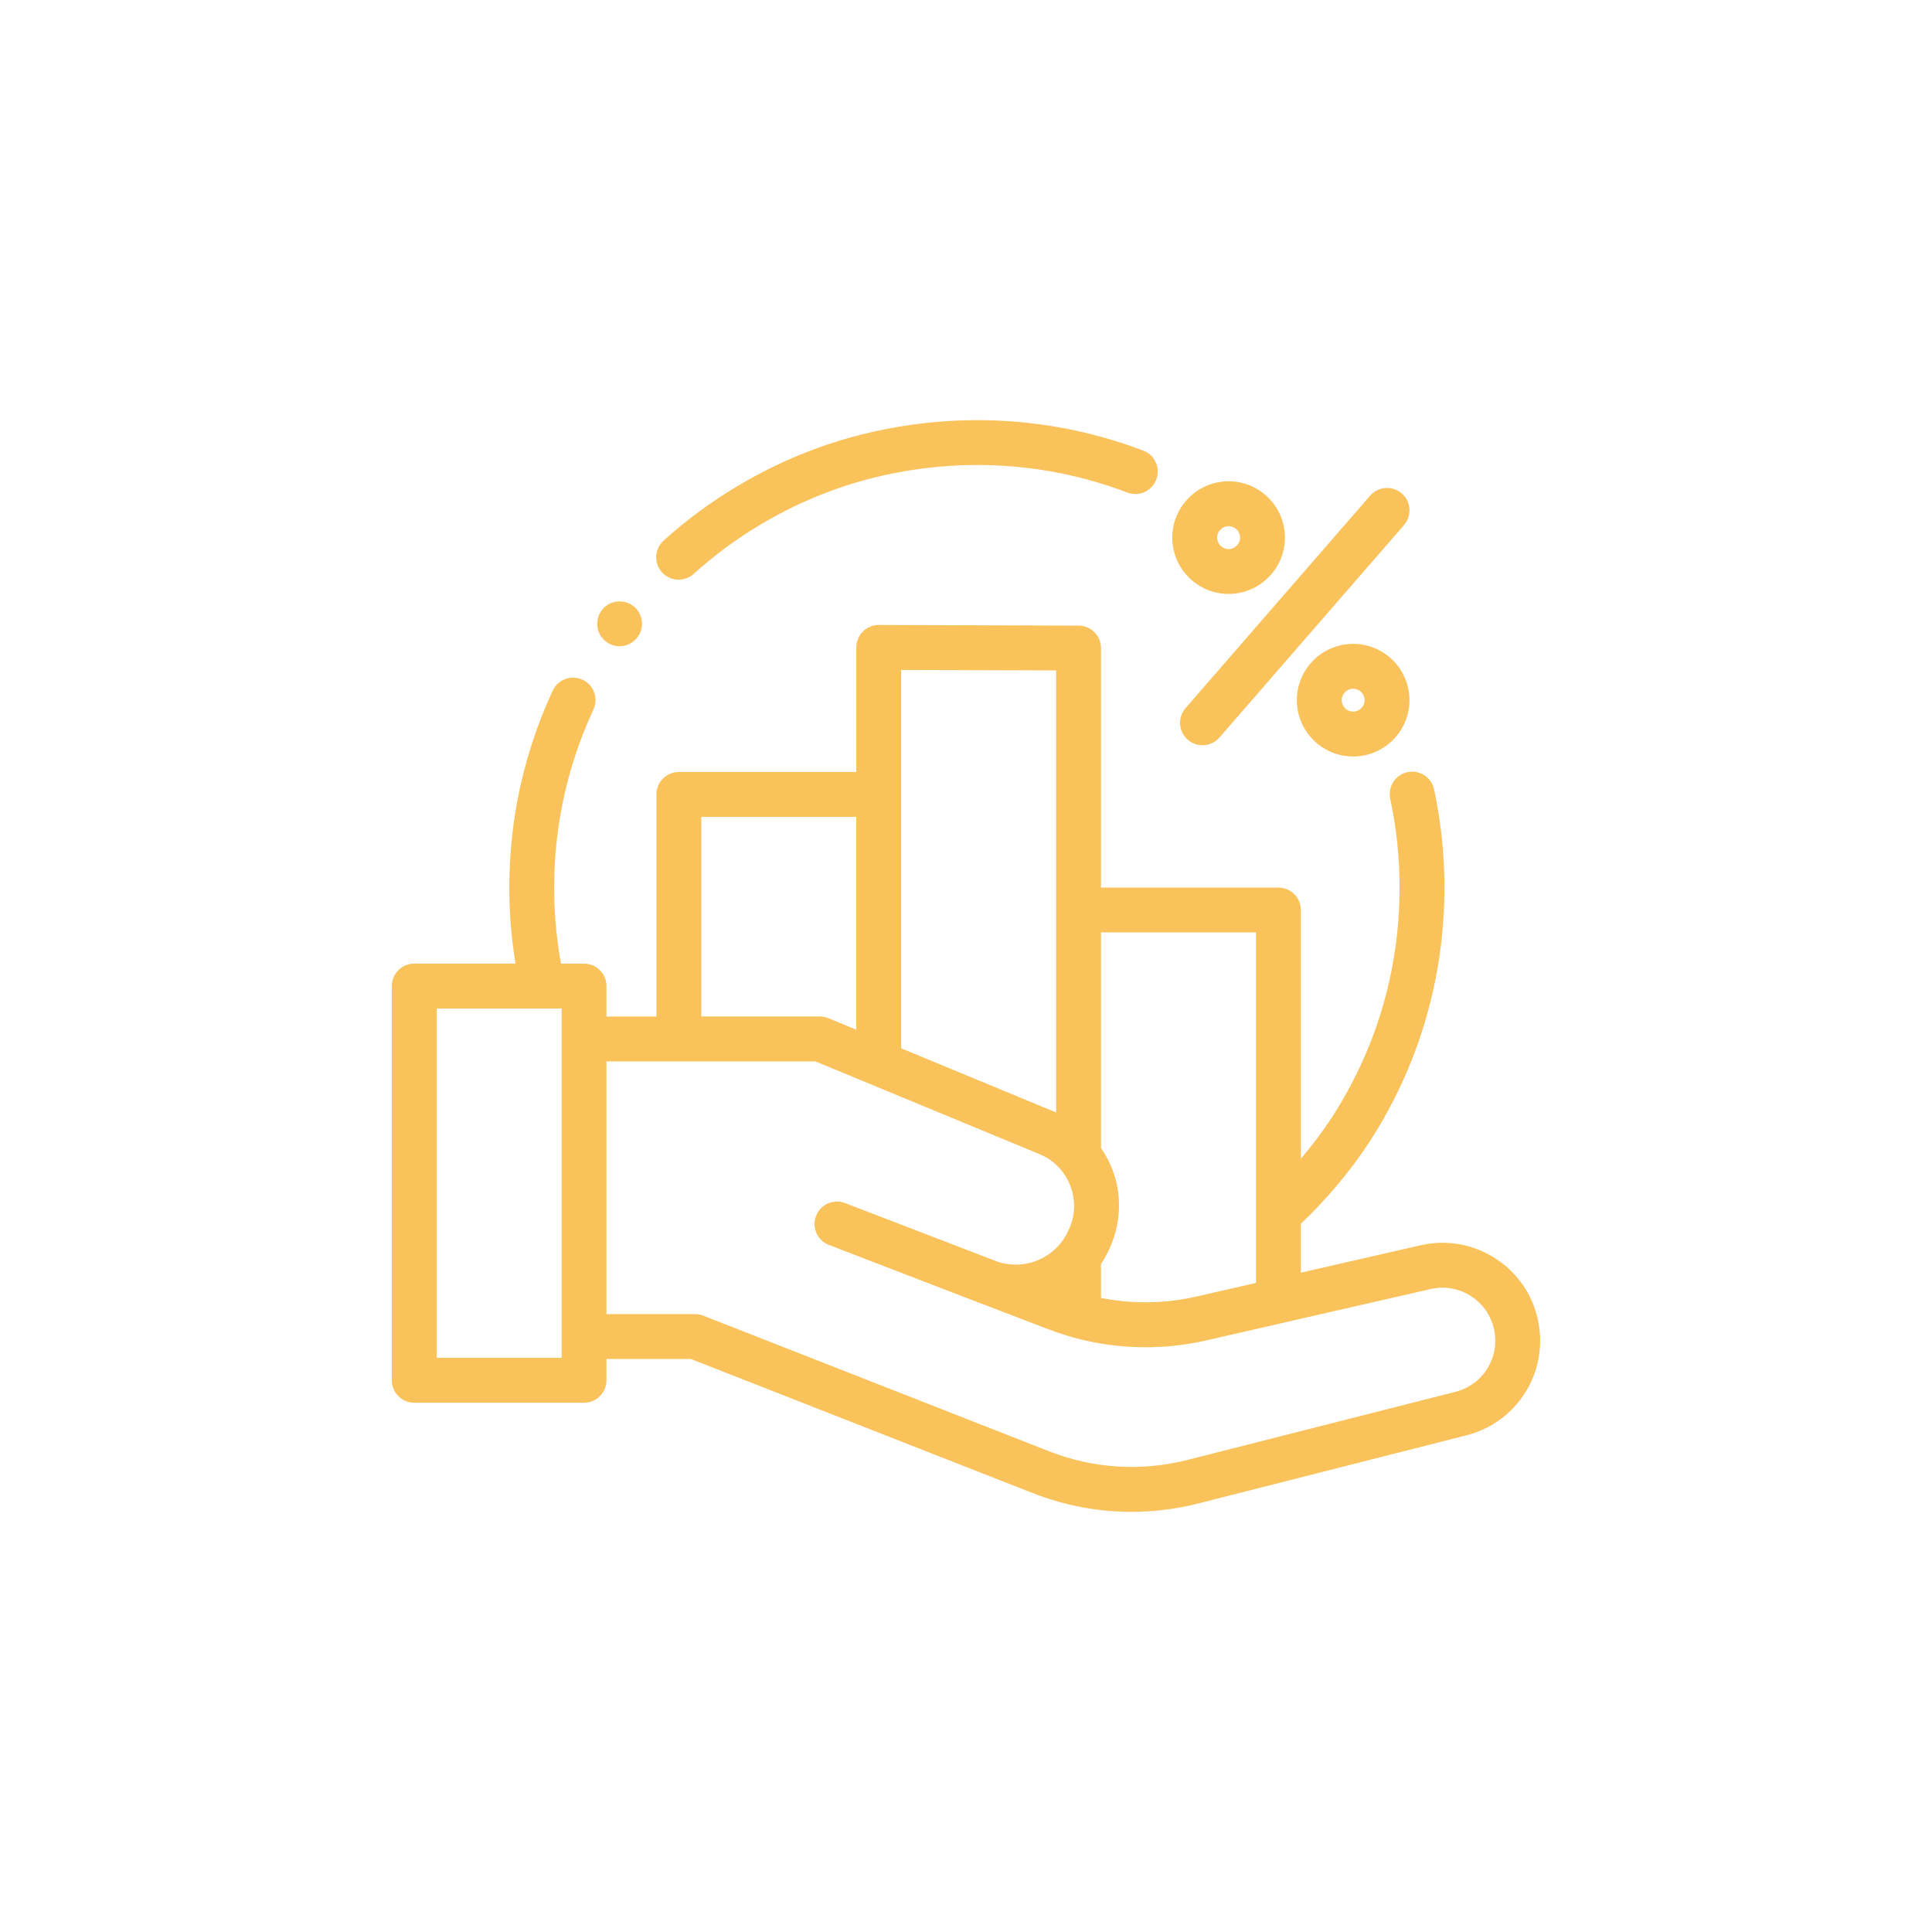 <?xml version="1.0" encoding="utf-8"?>
<!-- Generator: Adobe Illustrator 25.0.1, SVG Export Plug-In . SVG Version: 6.00 Build 0)  -->
<svg version="1.1" xmlns="http://www.w3.org/2000/svg" xmlns:xlink="http://www.w3.org/1999/xlink" x="0px" y="0px"
	 viewBox="0 0 80 80" enable-background="new 0 0 80 80" xml:space="preserve">
<g id="Layer_1">
</g>
<g id="Layer_2">
</g>
<g id="Layer_3">
</g>
<g id="Layer_4">
	<g>
		<path fill="#FAC25A" d="M63.689,54.686c-0.223-1.074-0.854-1.991-1.778-2.583c-0.923-0.592-2.02-0.783-3.089-0.539l-4.956,1.135
			v-2.026c0.994-0.936,2.029-2.159,2.765-3.276c1.291-1.959,2.204-4.111,2.715-6.394c0.607-2.716,0.62-5.591,0.037-8.316
			c-0.107-0.501-0.601-0.821-1.102-0.714c-0.502,0.107-0.821,0.601-0.714,1.103c0.527,2.464,0.516,5.065-0.034,7.522
			c-0.461,2.063-1.287,4.007-2.453,5.778c-0.346,0.525-0.765,1.076-1.214,1.602V37.682c0-0.513-0.416-0.929-0.929-0.929H45.59
			v-9.918c0-0.511-0.414-0.927-0.925-0.929l-8.275-0.028c-0.001,0-0.002,0-0.003,0c-0.246,0-0.482,0.097-0.656,0.271
			c-0.175,0.174-0.273,0.411-0.273,0.658v5.159H28.11c-0.513,0-0.929,0.416-0.929,0.929v9.197h-2.069v-1.261
			c0-0.512-0.416-0.928-0.929-0.928h-0.953c-0.162-0.893-0.256-1.8-0.278-2.705c-0.054-2.202,0.295-4.356,1.037-6.404
			c0.173-0.477,0.37-0.953,0.584-1.414c0.217-0.465,0.015-1.018-0.45-1.234c-0.465-0.216-1.018-0.015-1.234,0.45
			c-0.238,0.51-0.455,1.037-0.646,1.565c-0.821,2.266-1.207,4.649-1.148,7.082c0.022,0.889,0.107,1.78,0.251,2.659h-4.193
			c-0.513,0-0.929,0.416-0.929,0.929v16.324c0,0.513,0.416,0.929,0.929,0.929h7.03c0.513,0,0.929-0.416,0.929-0.929v-0.883h3.493
			l14.152,5.551c1.321,0.518,2.705,0.779,4.096,0.779c0.928,0,1.859-0.116,2.777-0.35l11.092-2.819
			C62.828,58.898,64.131,56.813,63.689,54.686z M23.255,56.227h-5.172V41.759h4.382c0.002,0,0.004,0,0.006,0
			c0.002,0,0.003,0,0.005,0h0.78V56.227z M45.59,52.338c0.708-1.056,0.943-2.396,0.572-3.618c-0.103-0.341-0.25-0.67-0.437-0.974
			c-0.042-0.069-0.087-0.136-0.133-0.203c0-0.001-0.001-0.002-0.002-0.003v-8.93h6.418v0v14.513l-2.483,0.568
			c-0.267,0.061-0.537,0.109-0.808,0.147c-1.035,0.143-2.09,0.113-3.114-0.09c-0.004-0.001-0.009-0.002-0.013-0.003V52.338z
			 M37.315,27.74l6.418,0.021v18.304l-3.587-1.485l-2.831-1.172V27.74z M29.039,33.824h6.418v8.815l-1.152-0.477
			c-0.113-0.047-0.234-0.071-0.355-0.071h-4.911V33.824z M60.265,57.633l-11.092,2.819c-1.915,0.486-3.899,0.362-5.738-0.359
			l-14.315-5.615c-0.108-0.042-0.223-0.064-0.339-0.064h-3.669V43.95h8.653l6.009,2.487l3.288,1.361
			c1.163,0.482,1.72,1.847,1.243,3.009c-0.096,0.233-0.214,0.455-0.372,0.653c-0.582,0.734-1.539,1.057-2.434,0.84
			c-0.007-0.002-0.015-0.004-0.022-0.006c-0.054-0.013-0.107-0.029-0.16-0.046l-6.249-2.402c-0.051-0.02-0.078-0.03-0.078-0.03
			c-0.479-0.184-1.016,0.055-1.2,0.534c-0.184,0.479,0.055,1.016,0.534,1.2c0,0,3.523,1.354,6.21,2.391
			c0.054,0.021,0.108,0.041,0.162,0.059l2.063,0.793c0.624,0.24,1.244,0.479,1.893,0.645c1.102,0.281,2.246,0.395,3.382,0.333
			c0.641-0.035,1.28-0.123,1.906-0.266l3.204-0.733c0.003-0.001,0.007-0.002,0.01-0.003l6.082-1.392
			c0.579-0.133,1.173-0.029,1.672,0.291c0.5,0.321,0.841,0.817,0.962,1.398C62.11,56.215,61.404,57.344,60.265,57.633z"/>
		<path fill="#FAC25A" d="M28.101,24.003c0.222,0,0.445-0.079,0.622-0.24c1.657-1.497,3.636-2.691,5.724-3.453
			c2.262-0.826,4.741-1.178,7.171-1.018c1.739,0.114,3.442,0.485,5.063,1.103c0.479,0.183,1.016-0.058,1.198-0.537
			c0.183-0.479-0.058-1.016-0.537-1.198c-1.794-0.684-3.679-1.094-5.602-1.221c-2.685-0.176-5.427,0.213-7.93,1.127
			c-2.31,0.843-4.499,2.164-6.332,3.819c-0.381,0.344-0.411,0.931-0.067,1.312C27.595,23.9,27.848,24.003,28.101,24.003z"/>
		<path fill="#FAC25A" d="M49.184,30.631c0.176,0.153,0.393,0.227,0.609,0.227c0.259,0,0.518-0.108,0.702-0.319l7.641-8.796
			c0.337-0.387,0.295-0.974-0.092-1.31c-0.387-0.336-0.974-0.295-1.31,0.092l-7.641,8.795
			C48.755,29.709,48.797,30.295,49.184,30.631z"/>
		<path fill="#FAC25A" d="M56.031,26.661c-1.286,0-2.332,1.046-2.332,2.332s1.046,2.332,2.332,2.332
			c1.286,0,2.332-1.046,2.332-2.332C58.363,27.707,57.317,26.661,56.031,26.661z M56.031,29.466c-0.262,0-0.474-0.212-0.474-0.474
			c0-0.261,0.213-0.474,0.474-0.474c0.261,0,0.474,0.213,0.474,0.474C56.505,29.254,56.292,29.466,56.031,29.466z"/>
		<path fill="#FAC25A" d="M50.874,24.593c1.286,0,2.332-1.046,2.332-2.332s-1.046-2.332-2.332-2.332
			c-1.286,0-2.332,1.046-2.332,2.332S49.588,24.593,50.874,24.593z M50.874,21.787c0.262,0,0.474,0.213,0.474,0.475
			c0,0.261-0.213,0.474-0.474,0.474S50.4,22.523,50.4,22.262C50.4,22,50.612,21.787,50.874,21.787z"/>
		<path fill="#FAC25A" d="M25.702,26.758c0.383-0.02,0.719-0.279,0.838-0.644c0.12-0.368-0.011-0.786-0.318-1.021
			c-0.313-0.239-0.753-0.253-1.081-0.035c-0.364,0.242-0.51,0.724-0.342,1.127C24.948,26.543,25.315,26.779,25.702,26.758z"/>
	</g>
</g>
</svg>
